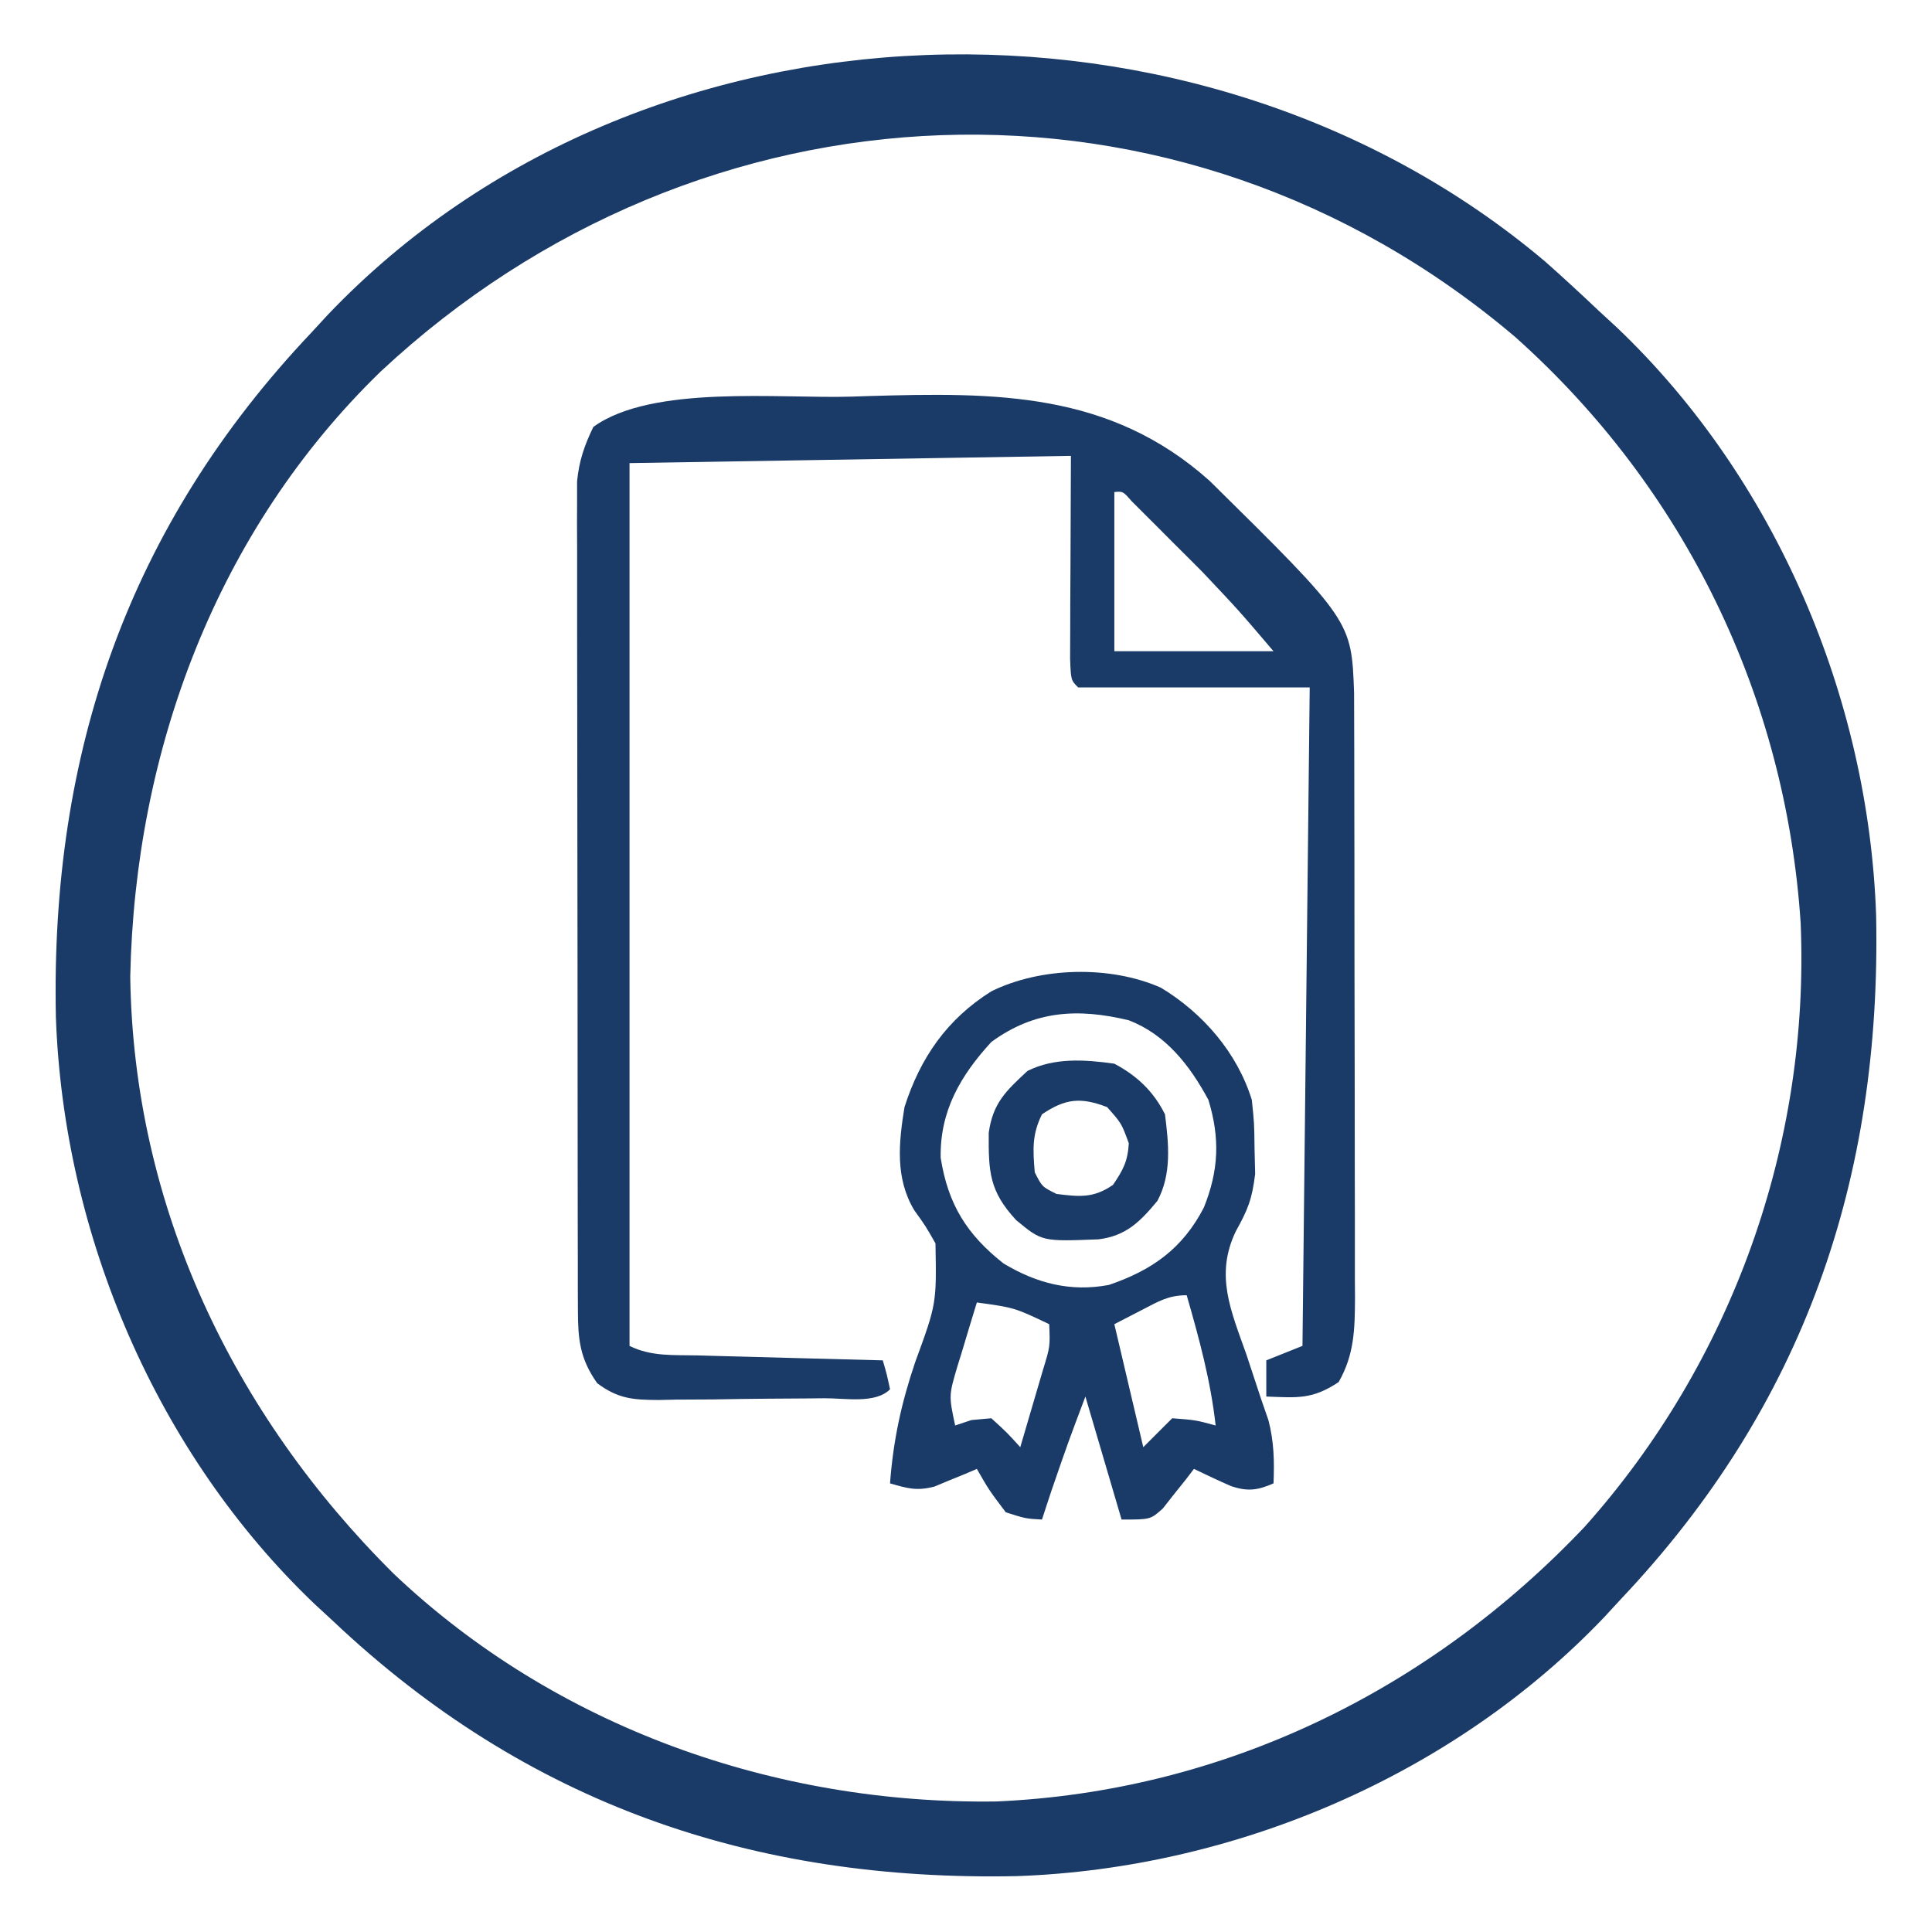 <?xml version="1.0" encoding="UTF-8"?>
<svg version="1.1" xmlns="http://www.w3.org/2000/svg" width="267" height="267">
<path d="M0 0 C2.531 2.237 4.999 4.526 7.453 6.848 C8.277 7.607 9.101 8.366 9.949 9.148 C31.823 29.999 44.681 60.227 45.73 90.309 C46.487 126.769 35.746 158.114 10.453 184.848 C9.694 185.671 8.935 186.495 8.152 187.344 C-12.698 209.218 -42.926 222.075 -73.008 223.125 C-109.468 223.881 -140.813 213.141 -167.547 187.848 C-168.371 187.088 -169.194 186.329 -170.043 185.547 C-191.917 164.697 -204.774 134.469 -205.824 104.387 C-206.581 67.926 -195.84 36.581 -170.547 9.848 C-169.408 8.612 -169.408 8.612 -168.246 7.352 C-124.681 -38.353 -47.594 -40.222 0 0 Z M-160.924 15.179 C-183.613 37.178 -194.907 67.592 -195.547 98.848 C-195.094 130.5 -181.402 159.242 -159.118 181.359 C-136.758 202.551 -106.432 213.247 -75.851 212.809 C-44.502 211.434 -16.032 197.516 5.453 174.848 C25.829 152.039 36.588 121.926 35.301 91.402 C33.242 60.132 19.29 31.355 -4.122 10.441 C-50.754 -29.183 -116.878 -25.946 -160.924 15.179 Z " fill="#1A3A67" transform="translate(213.547,36.152)"/>
<path d="M0 0 C0.762 -0.025 1.524 -0.05 2.309 -0.076 C19.896 -0.592 35.672 -0.719 49.489 11.648 C69.093 30.988 69.093 30.988 69.446 40.963 C69.455 42.63 69.459 44.297 69.458 45.964 C69.461 46.873 69.464 47.782 69.468 48.719 C69.477 51.736 69.479 54.753 69.48 57.77 C69.484 59.862 69.487 61.955 69.491 64.048 C69.497 68.44 69.498 72.832 69.498 77.225 C69.498 82.854 69.511 88.483 69.529 94.112 C69.54 98.437 69.542 102.761 69.541 107.086 C69.542 109.161 69.547 111.236 69.555 113.312 C69.564 116.215 69.561 119.119 69.555 122.023 C69.561 122.881 69.567 123.738 69.572 124.622 C69.55 128.872 69.477 132.399 67.312 136.188 C63.668 138.617 61.6 138.349 57.312 138.188 C57.312 136.537 57.312 134.887 57.312 133.188 C58.962 132.528 60.612 131.868 62.312 131.188 C62.642 101.157 62.972 71.127 63.312 40.188 C52.752 40.188 42.193 40.188 31.312 40.188 C30.312 39.188 30.312 39.188 30.199 36.228 C30.207 34.288 30.207 34.288 30.215 32.309 C30.217 31.052 30.22 29.796 30.222 28.502 C30.232 26.892 30.241 25.283 30.25 23.625 C30.271 18.531 30.291 13.436 30.312 8.188 C10.182 8.518 -9.947 8.848 -30.688 9.188 C-30.688 49.447 -30.688 89.707 -30.688 131.188 C-27.688 132.687 -24.568 132.427 -21.273 132.504 C-20.544 132.525 -19.814 132.545 -19.062 132.567 C-16.729 132.632 -14.396 132.691 -12.062 132.75 C-10.482 132.793 -8.901 132.837 -7.32 132.881 C-3.443 132.988 0.435 133.089 4.312 133.188 C4.875 135.125 4.875 135.125 5.312 137.188 C3.272 139.228 -0.934 138.4 -3.738 138.426 C-4.549 138.434 -5.359 138.442 -6.194 138.45 C-7.913 138.464 -9.632 138.475 -11.351 138.483 C-13.979 138.5 -16.605 138.544 -19.232 138.588 C-20.901 138.598 -22.57 138.607 -24.238 138.613 C-25.417 138.64 -25.417 138.64 -26.619 138.666 C-30.182 138.652 -32.256 138.51 -35.153 136.348 C-37.555 132.965 -37.814 130.261 -37.821 126.229 C-37.825 125.205 -37.83 124.182 -37.834 123.128 C-37.834 122.005 -37.833 120.883 -37.833 119.727 C-37.836 118.545 -37.839 117.362 -37.843 116.144 C-37.851 112.9 -37.854 109.657 -37.855 106.413 C-37.855 104.386 -37.858 102.358 -37.86 100.331 C-37.87 93.258 -37.874 86.185 -37.873 79.112 C-37.872 72.521 -37.883 65.93 -37.899 59.339 C-37.912 53.679 -37.917 48.018 -37.916 42.358 C-37.916 38.978 -37.919 35.598 -37.93 32.218 C-37.939 28.448 -37.936 24.677 -37.93 20.907 C-37.939 19.23 -37.939 19.23 -37.947 17.519 C-37.943 16.489 -37.939 15.46 -37.935 14.4 C-37.935 13.509 -37.936 12.618 -37.936 11.7 C-37.656 8.868 -36.927 6.742 -35.688 4.188 C-27.586 -1.688 -9.885 0.311 0 0 Z M36.312 13.188 C36.312 20.448 36.312 27.707 36.312 35.188 C43.572 35.188 50.833 35.188 58.312 35.188 C53.518 29.557 53.518 29.557 48.48 24.223 C47.828 23.568 47.175 22.914 46.502 22.24 C45.841 21.583 45.181 20.927 44.5 20.25 C43.82 19.566 43.14 18.882 42.439 18.178 C41.47 17.21 41.47 17.21 40.48 16.223 C39.895 15.639 39.31 15.055 38.708 14.453 C37.503 13.076 37.503 13.076 36.312 13.188 Z " fill="#1A3A67" transform="translate(117.688,54.812)"/>
<path d="M0 0 C5.826 3.521 10.542 8.989 12.562 15.5 C12.898 18.734 12.898 18.734 12.938 22.25 C12.966 23.4 12.994 24.55 13.023 25.734 C12.587 29.297 12.004 30.676 10.336 33.691 C7.442 39.749 9.688 44.66 11.812 50.688 C12.512 52.783 13.205 54.88 13.891 56.98 C14.209 57.897 14.528 58.814 14.856 59.759 C15.632 62.768 15.684 65.405 15.562 68.5 C13.393 69.455 11.999 69.644 9.738 68.898 C7.994 68.141 6.276 67.324 4.562 66.5 C4.176 67.005 3.789 67.511 3.391 68.031 C2.87 68.681 2.349 69.331 1.812 70 C1.047 70.975 1.047 70.975 0.266 71.969 C-1.438 73.5 -1.438 73.5 -5.438 73.5 C-7.912 65.085 -7.912 65.085 -10.438 56.5 C-12.875 62.975 -12.875 62.975 -15.125 69.5 C-15.376 70.263 -15.628 71.026 -15.887 71.812 C-16.068 72.369 -16.25 72.926 -16.438 73.5 C-18.688 73.375 -18.688 73.375 -21.438 72.5 C-23.75 69.438 -23.75 69.438 -25.438 66.5 C-26.234 66.842 -26.234 66.842 -27.047 67.191 C-28.106 67.623 -28.106 67.623 -29.188 68.062 C-29.884 68.353 -30.58 68.643 -31.297 68.941 C-33.76 69.584 -35.031 69.19 -37.438 68.5 C-36.988 62.522 -35.88 57.417 -33.961 51.75 C-31.006 43.68 -31.006 43.68 -31.156 35.336 C-32.522 32.933 -32.522 32.933 -34.094 30.746 C-36.742 26.32 -36.24 21.444 -35.438 16.5 C-33.253 9.666 -29.553 4.335 -23.438 0.5 C-16.611 -2.872 -6.998 -3.101 0 0 Z M-23.438 7.5 C-27.714 12.163 -30.553 17.049 -30.438 23.5 C-29.43 29.912 -26.839 34.105 -21.746 38.113 C-17.183 40.854 -12.483 42.074 -7.199 41.078 C-1.215 39.049 2.999 36.051 5.938 30.375 C7.997 25.235 8.182 20.803 6.562 15.5 C3.999 10.744 0.694 6.483 -4.438 4.5 C-11.491 2.811 -17.459 3.131 -23.438 7.5 Z M-2.562 44.5 C-4.481 45.49 -4.481 45.49 -6.438 46.5 C-5.117 52.11 -3.797 57.72 -2.438 63.5 C-1.117 62.18 0.203 60.86 1.562 59.5 C4.812 59.75 4.812 59.75 7.562 60.5 C6.874 54.308 5.282 48.48 3.562 42.5 C1.038 42.5 -0.327 43.346 -2.562 44.5 Z M-25.438 43.5 C-26.136 45.768 -26.821 48.039 -27.5 50.312 C-27.699 50.955 -27.898 51.598 -28.104 52.26 C-29.319 56.359 -29.319 56.359 -28.438 60.5 C-27.695 60.252 -26.953 60.005 -26.188 59.75 C-24.826 59.626 -24.826 59.626 -23.438 59.5 C-21.266 61.484 -21.266 61.484 -19.438 63.5 C-18.766 61.231 -18.1 58.96 -17.438 56.688 C-17.066 55.423 -16.695 54.158 -16.312 52.855 C-15.311 49.594 -15.311 49.594 -15.438 46.5 C-20.25 44.21 -20.25 44.21 -25.438 43.5 Z " fill="#1A3A67" transform="translate(160.438,136.5)"/>
<path d="M0 0 C3.126 1.672 5.393 3.786 7 7 C7.515 11.092 7.944 15.236 5.953 18.957 C3.555 21.856 1.604 23.798 -2.172 24.273 C-9.989 24.581 -9.989 24.581 -13.562 21.625 C-17.306 17.594 -17.39 14.905 -17.359 9.551 C-16.78 5.441 -15.001 3.787 -12 1 C-8.275 -0.862 -4.055 -0.571 0 0 Z M-10 7 C-11.399 9.799 -11.253 11.905 -11 15 C-10 17 -10 17 -8 18 C-4.814 18.398 -2.878 18.605 -0.188 16.75 C1.212 14.688 1.853 13.505 2 11 C0.989 8.232 0.989 8.232 -1 6 C-4.641 4.6 -6.777 4.813 -10 7 Z " fill="#1A3A67" transform="translate(154,147)"/>
</svg>
